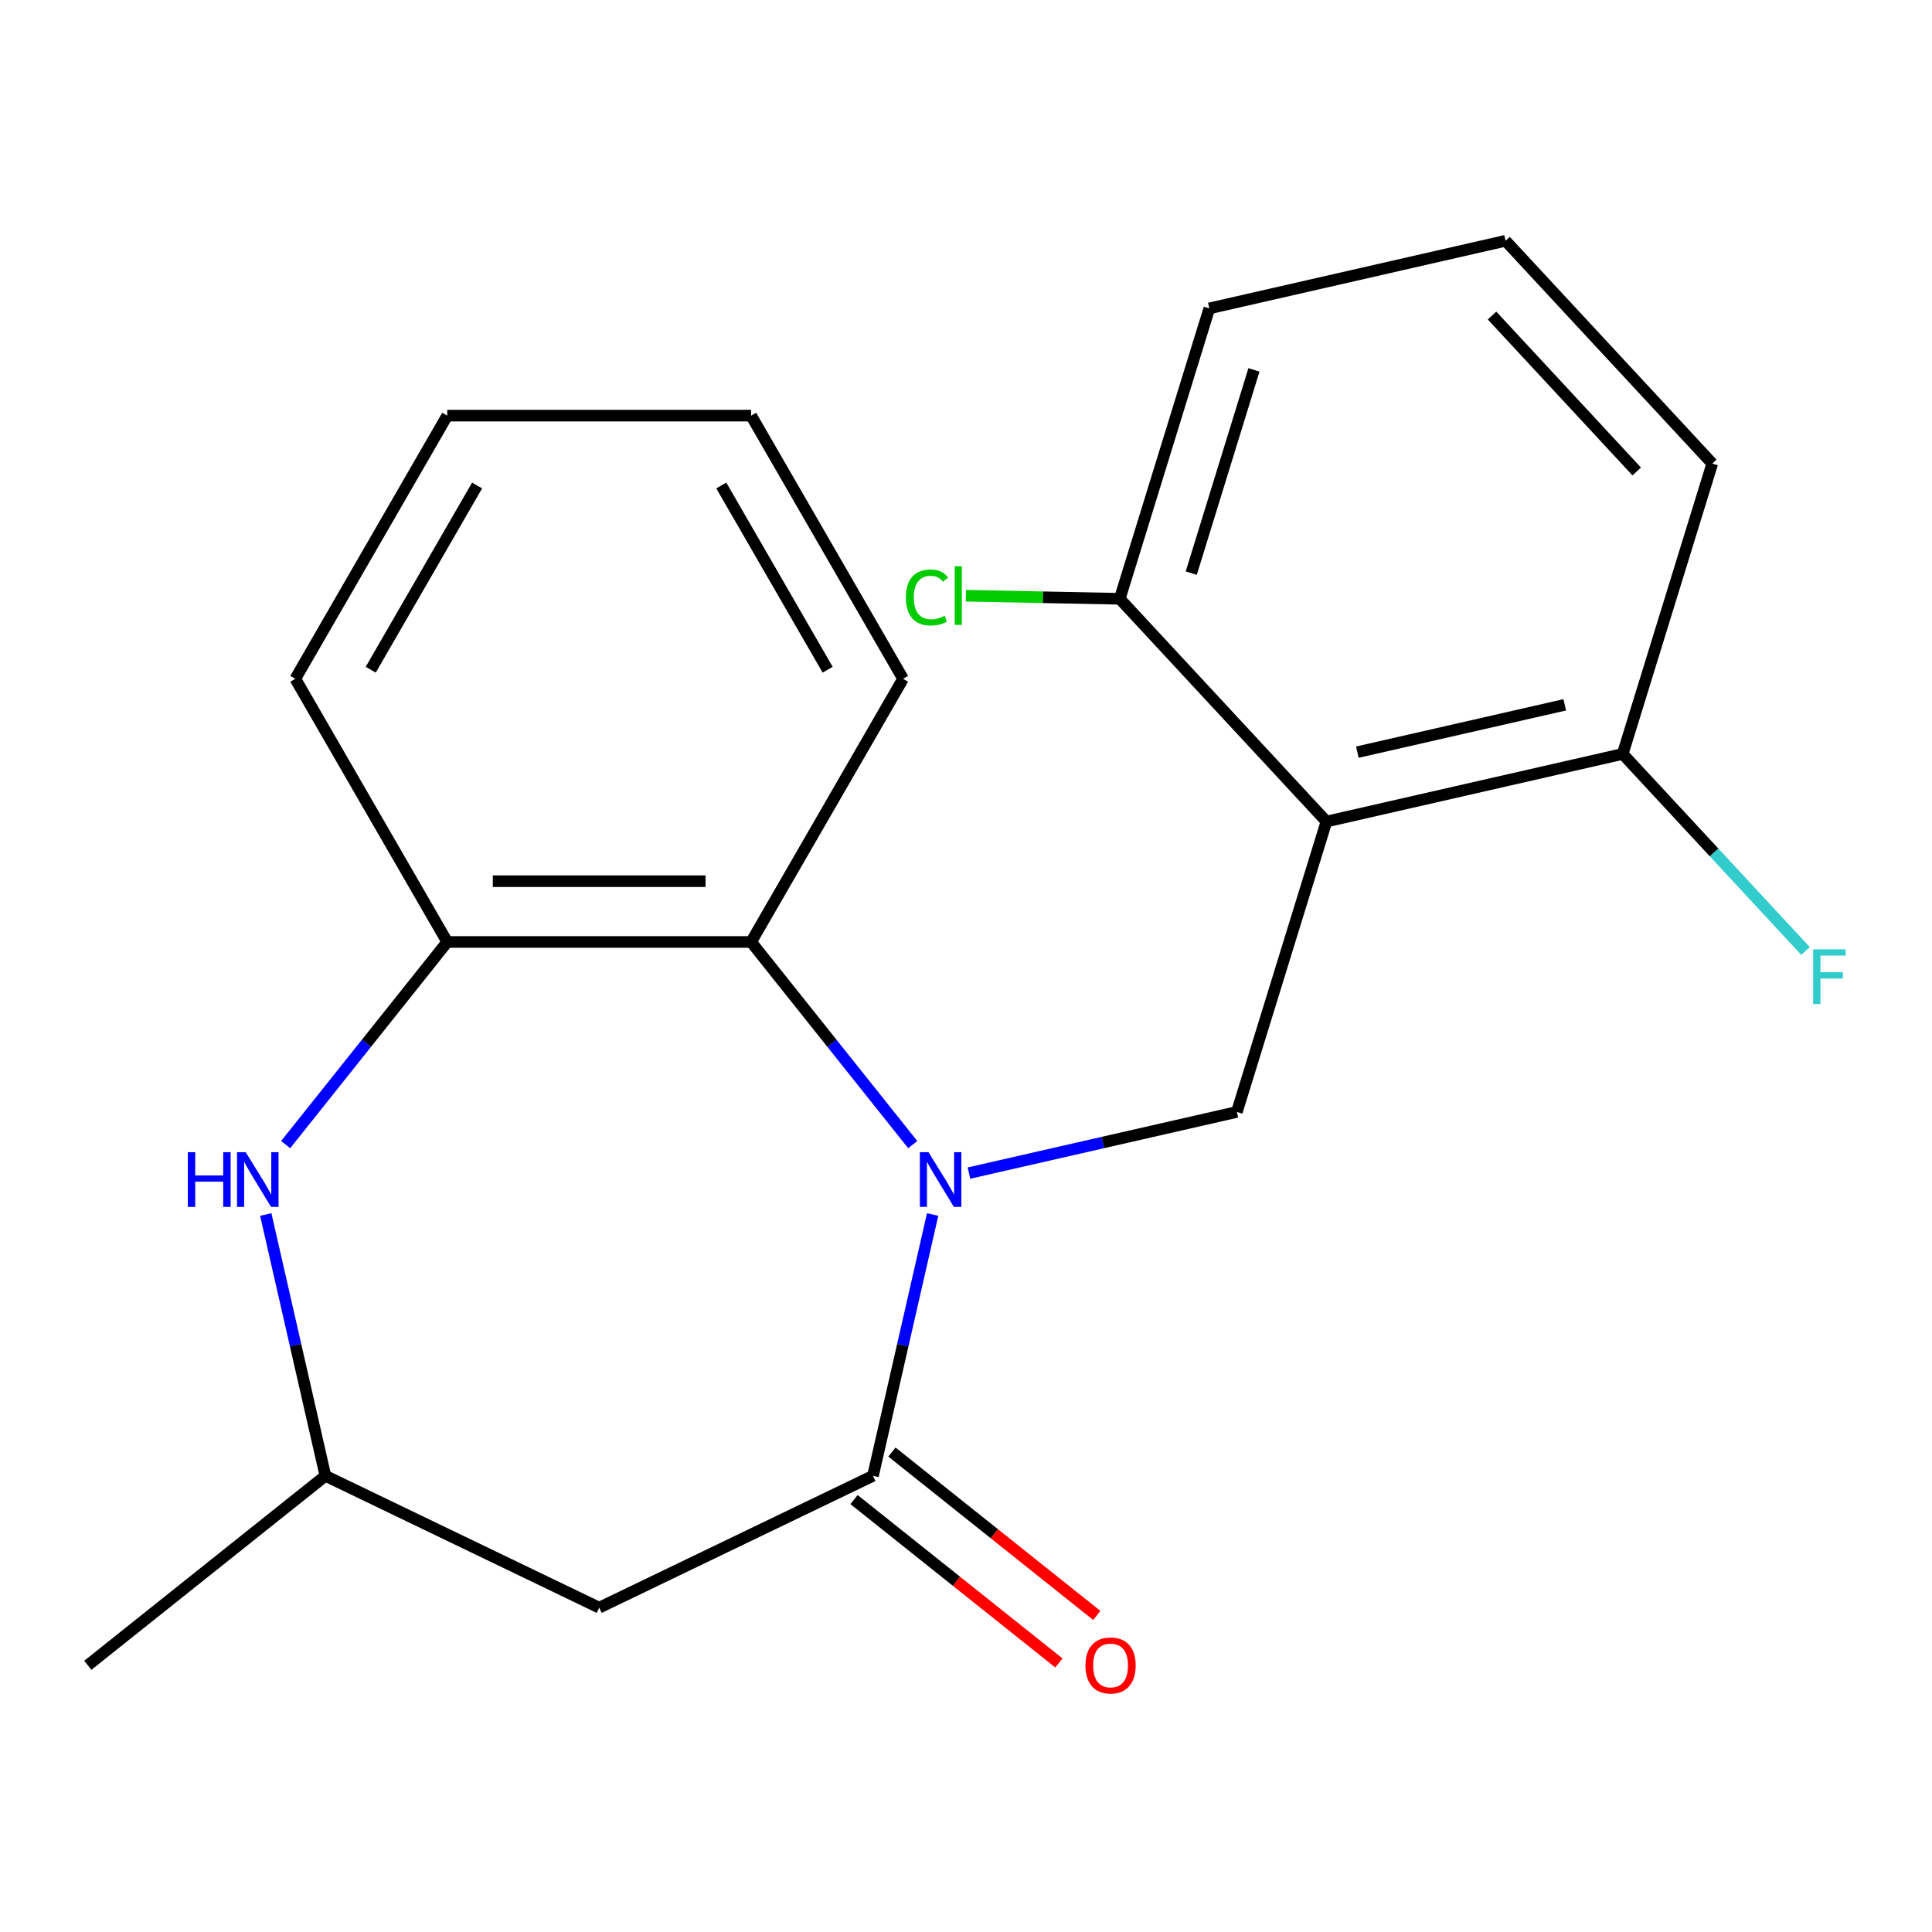 <?xml version='1.0' encoding='iso-8859-1'?>
<svg version='1.1' baseProfile='full'
              xmlns='http://www.w3.org/2000/svg'
                      xmlns:rdkit='http://www.rdkit.org/xml'
                      xmlns:xlink='http://www.w3.org/1999/xlink'
                  xml:space='preserve'
width='1000px' height='1000px' viewBox='0 0 1000 1000'>
<!-- END OF HEADER -->
<rect style='opacity:1.0;fill:#FFFFFF;stroke:none' width='1000' height='1000' x='0' y='0'> </rect>
<path class='bond-0' d='M 482.725,628.629 L 467.289,696.256' style='fill:none;fill-rule:evenodd;stroke:#0000FF;stroke-width:6px;stroke-linecap:butt;stroke-linejoin:miter;stroke-opacity:1' />
<path class='bond-0' d='M 467.289,696.256 L 451.854,763.882' style='fill:none;fill-rule:evenodd;stroke:#000000;stroke-width:6px;stroke-linecap:butt;stroke-linejoin:miter;stroke-opacity:1' />
<path class='bond-2' d='M 501.526,607.188 L 570.863,591.362' style='fill:none;fill-rule:evenodd;stroke:#0000FF;stroke-width:6px;stroke-linecap:butt;stroke-linejoin:miter;stroke-opacity:1' />
<path class='bond-2' d='M 570.863,591.362 L 640.2,575.536' style='fill:none;fill-rule:evenodd;stroke:#000000;stroke-width:6px;stroke-linecap:butt;stroke-linejoin:miter;stroke-opacity:1' />
<path class='bond-3' d='M 472.426,592.444 L 430.606,540.004' style='fill:none;fill-rule:evenodd;stroke:#0000FF;stroke-width:6px;stroke-linecap:butt;stroke-linejoin:miter;stroke-opacity:1' />
<path class='bond-3' d='M 430.606,540.004 L 388.786,487.563' style='fill:none;fill-rule:evenodd;stroke:#000000;stroke-width:6px;stroke-linecap:butt;stroke-linejoin:miter;stroke-opacity:1' />
<path class='bond-5' d='M 451.854,763.882 L 310.141,832.128' style='fill:none;fill-rule:evenodd;stroke:#000000;stroke-width:6px;stroke-linecap:butt;stroke-linejoin:miter;stroke-opacity:1' />
<path class='bond-10' d='M 442.047,776.18 L 495.068,818.462' style='fill:none;fill-rule:evenodd;stroke:#000000;stroke-width:6px;stroke-linecap:butt;stroke-linejoin:miter;stroke-opacity:1' />
<path class='bond-10' d='M 495.068,818.462 L 548.089,860.745' style='fill:none;fill-rule:evenodd;stroke:#FF0000;stroke-width:6px;stroke-linecap:butt;stroke-linejoin:miter;stroke-opacity:1' />
<path class='bond-10' d='M 461.661,751.585 L 514.682,793.868' style='fill:none;fill-rule:evenodd;stroke:#000000;stroke-width:6px;stroke-linecap:butt;stroke-linejoin:miter;stroke-opacity:1' />
<path class='bond-10' d='M 514.682,793.868 L 567.702,836.15' style='fill:none;fill-rule:evenodd;stroke:#FF0000;stroke-width:6px;stroke-linecap:butt;stroke-linejoin:miter;stroke-opacity:1' />
<path class='bond-1' d='M 686.562,425.235 L 640.2,575.536' style='fill:none;fill-rule:evenodd;stroke:#000000;stroke-width:6px;stroke-linecap:butt;stroke-linejoin:miter;stroke-opacity:1' />
<path class='bond-8' d='M 686.562,425.235 L 839.908,390.235' style='fill:none;fill-rule:evenodd;stroke:#000000;stroke-width:6px;stroke-linecap:butt;stroke-linejoin:miter;stroke-opacity:1' />
<path class='bond-8' d='M 702.564,389.316 L 809.906,364.816' style='fill:none;fill-rule:evenodd;stroke:#000000;stroke-width:6px;stroke-linecap:butt;stroke-linejoin:miter;stroke-opacity:1' />
<path class='bond-9' d='M 686.562,425.235 L 579.578,309.934' style='fill:none;fill-rule:evenodd;stroke:#000000;stroke-width:6px;stroke-linecap:butt;stroke-linejoin:miter;stroke-opacity:1' />
<path class='bond-6' d='M 388.786,487.563 L 231.496,487.563' style='fill:none;fill-rule:evenodd;stroke:#000000;stroke-width:6px;stroke-linecap:butt;stroke-linejoin:miter;stroke-opacity:1' />
<path class='bond-6' d='M 365.192,456.105 L 255.09,456.105' style='fill:none;fill-rule:evenodd;stroke:#000000;stroke-width:6px;stroke-linecap:butt;stroke-linejoin:miter;stroke-opacity:1' />
<path class='bond-13' d='M 388.786,487.563 L 467.43,351.346' style='fill:none;fill-rule:evenodd;stroke:#000000;stroke-width:6px;stroke-linecap:butt;stroke-linejoin:miter;stroke-opacity:1' />
<path class='bond-4' d='M 147.856,592.444 L 189.676,540.004' style='fill:none;fill-rule:evenodd;stroke:#0000FF;stroke-width:6px;stroke-linecap:butt;stroke-linejoin:miter;stroke-opacity:1' />
<path class='bond-4' d='M 189.676,540.004 L 231.496,487.563' style='fill:none;fill-rule:evenodd;stroke:#000000;stroke-width:6px;stroke-linecap:butt;stroke-linejoin:miter;stroke-opacity:1' />
<path class='bond-21' d='M 137.558,628.629 L 152.993,696.256' style='fill:none;fill-rule:evenodd;stroke:#0000FF;stroke-width:6px;stroke-linecap:butt;stroke-linejoin:miter;stroke-opacity:1' />
<path class='bond-21' d='M 152.993,696.256 L 168.428,763.882' style='fill:none;fill-rule:evenodd;stroke:#000000;stroke-width:6px;stroke-linecap:butt;stroke-linejoin:miter;stroke-opacity:1' />
<path class='bond-7' d='M 310.141,832.128 L 168.428,763.882' style='fill:none;fill-rule:evenodd;stroke:#000000;stroke-width:6px;stroke-linecap:butt;stroke-linejoin:miter;stroke-opacity:1' />
<path class='bond-14' d='M 231.496,487.563 L 152.852,351.346' style='fill:none;fill-rule:evenodd;stroke:#000000;stroke-width:6px;stroke-linecap:butt;stroke-linejoin:miter;stroke-opacity:1' />
<path class='bond-18' d='M 168.428,763.882 L 45.455,861.951' style='fill:none;fill-rule:evenodd;stroke:#000000;stroke-width:6px;stroke-linecap:butt;stroke-linejoin:miter;stroke-opacity:1' />
<path class='bond-12' d='M 839.908,390.235 L 887.223,441.229' style='fill:none;fill-rule:evenodd;stroke:#000000;stroke-width:6px;stroke-linecap:butt;stroke-linejoin:miter;stroke-opacity:1' />
<path class='bond-12' d='M 887.223,441.229 L 934.539,492.224' style='fill:none;fill-rule:evenodd;stroke:#33CCCC;stroke-width:6px;stroke-linecap:butt;stroke-linejoin:miter;stroke-opacity:1' />
<path class='bond-17' d='M 839.908,390.235 L 886.269,239.933' style='fill:none;fill-rule:evenodd;stroke:#000000;stroke-width:6px;stroke-linecap:butt;stroke-linejoin:miter;stroke-opacity:1' />
<path class='bond-11' d='M 579.578,309.934 L 539.756,309.137' style='fill:none;fill-rule:evenodd;stroke:#000000;stroke-width:6px;stroke-linecap:butt;stroke-linejoin:miter;stroke-opacity:1' />
<path class='bond-11' d='M 539.756,309.137 L 499.934,308.341' style='fill:none;fill-rule:evenodd;stroke:#00CC00;stroke-width:6px;stroke-linecap:butt;stroke-linejoin:miter;stroke-opacity:1' />
<path class='bond-16' d='M 579.578,309.934 L 625.94,159.632' style='fill:none;fill-rule:evenodd;stroke:#000000;stroke-width:6px;stroke-linecap:butt;stroke-linejoin:miter;stroke-opacity:1' />
<path class='bond-16' d='M 616.592,296.661 L 649.046,191.45' style='fill:none;fill-rule:evenodd;stroke:#000000;stroke-width:6px;stroke-linecap:butt;stroke-linejoin:miter;stroke-opacity:1' />
<path class='bond-19' d='M 467.43,351.346 L 388.786,215.13' style='fill:none;fill-rule:evenodd;stroke:#000000;stroke-width:6px;stroke-linecap:butt;stroke-linejoin:miter;stroke-opacity:1' />
<path class='bond-19' d='M 428.39,346.643 L 373.339,251.291' style='fill:none;fill-rule:evenodd;stroke:#000000;stroke-width:6px;stroke-linecap:butt;stroke-linejoin:miter;stroke-opacity:1' />
<path class='bond-22' d='M 152.852,351.346 L 231.496,215.13' style='fill:none;fill-rule:evenodd;stroke:#000000;stroke-width:6px;stroke-linecap:butt;stroke-linejoin:miter;stroke-opacity:1' />
<path class='bond-22' d='M 191.892,346.643 L 246.943,251.291' style='fill:none;fill-rule:evenodd;stroke:#000000;stroke-width:6px;stroke-linecap:butt;stroke-linejoin:miter;stroke-opacity:1' />
<path class='bond-15' d='M 779.285,124.632 L 625.94,159.632' style='fill:none;fill-rule:evenodd;stroke:#000000;stroke-width:6px;stroke-linecap:butt;stroke-linejoin:miter;stroke-opacity:1' />
<path class='bond-23' d='M 779.285,124.632 L 886.269,239.933' style='fill:none;fill-rule:evenodd;stroke:#000000;stroke-width:6px;stroke-linecap:butt;stroke-linejoin:miter;stroke-opacity:1' />
<path class='bond-23' d='M 772.273,163.324 L 847.162,244.035' style='fill:none;fill-rule:evenodd;stroke:#000000;stroke-width:6px;stroke-linecap:butt;stroke-linejoin:miter;stroke-opacity:1' />
<path class='bond-20' d='M 388.786,215.13 L 231.496,215.13' style='fill:none;fill-rule:evenodd;stroke:#000000;stroke-width:6px;stroke-linecap:butt;stroke-linejoin:miter;stroke-opacity:1' />
<path  class='atom-0' d='M 480.594 596.377
L 489.874 611.377
Q 490.794 612.857, 492.274 615.537
Q 493.754 618.217, 493.834 618.377
L 493.834 596.377
L 497.594 596.377
L 497.594 624.697
L 493.714 624.697
L 483.754 608.297
Q 482.594 606.377, 481.354 604.177
Q 480.154 601.977, 479.794 601.297
L 479.794 624.697
L 476.114 624.697
L 476.114 596.377
L 480.594 596.377
' fill='#0000FF'/>
<path  class='atom-5' d='M 97.208 596.377
L 101.048 596.377
L 101.048 608.417
L 115.528 608.417
L 115.528 596.377
L 119.368 596.377
L 119.368 624.697
L 115.528 624.697
L 115.528 611.617
L 101.048 611.617
L 101.048 624.697
L 97.208 624.697
L 97.208 596.377
' fill='#0000FF'/>
<path  class='atom-5' d='M 127.168 596.377
L 136.448 611.377
Q 137.368 612.857, 138.848 615.537
Q 140.328 618.217, 140.408 618.377
L 140.408 596.377
L 144.168 596.377
L 144.168 624.697
L 140.288 624.697
L 130.328 608.297
Q 129.168 606.377, 127.928 604.177
Q 126.728 601.977, 126.368 601.297
L 126.368 624.697
L 122.688 624.697
L 122.688 596.377
L 127.168 596.377
' fill='#0000FF'/>
<path  class='atom-11' d='M 561.828 862.031
Q 561.828 855.231, 565.188 851.431
Q 568.548 847.631, 574.828 847.631
Q 581.108 847.631, 584.468 851.431
Q 587.828 855.231, 587.828 862.031
Q 587.828 868.911, 584.428 872.831
Q 581.028 876.711, 574.828 876.711
Q 568.588 876.711, 565.188 872.831
Q 561.828 868.951, 561.828 862.031
M 574.828 873.511
Q 579.148 873.511, 581.468 870.631
Q 583.828 867.711, 583.828 862.031
Q 583.828 856.471, 581.468 853.671
Q 579.148 850.831, 574.828 850.831
Q 570.508 850.831, 568.148 853.631
Q 565.828 856.431, 565.828 862.031
Q 565.828 867.751, 568.148 870.631
Q 570.508 873.511, 574.828 873.511
' fill='#FF0000'/>
<path  class='atom-12' d='M 468.885 309.242
Q 468.885 302.202, 472.165 298.522
Q 475.485 294.802, 481.765 294.802
Q 487.605 294.802, 490.725 298.922
L 488.085 301.082
Q 485.805 298.082, 481.765 298.082
Q 477.485 298.082, 475.205 300.962
Q 472.965 303.802, 472.965 309.242
Q 472.965 314.842, 475.285 317.722
Q 477.645 320.602, 482.205 320.602
Q 485.325 320.602, 488.965 318.722
L 490.085 321.722
Q 488.605 322.682, 486.365 323.242
Q 484.125 323.802, 481.645 323.802
Q 475.485 323.802, 472.165 320.042
Q 468.885 316.282, 468.885 309.242
' fill='#00CC00'/>
<path  class='atom-12' d='M 494.165 293.082
L 497.845 293.082
L 497.845 323.442
L 494.165 323.442
L 494.165 293.082
' fill='#00CC00'/>
<path  class='atom-13' d='M 938.471 491.376
L 955.311 491.376
L 955.311 494.616
L 942.271 494.616
L 942.271 503.216
L 953.871 503.216
L 953.871 506.496
L 942.271 506.496
L 942.271 519.696
L 938.471 519.696
L 938.471 491.376
' fill='#33CCCC'/>
</svg>
